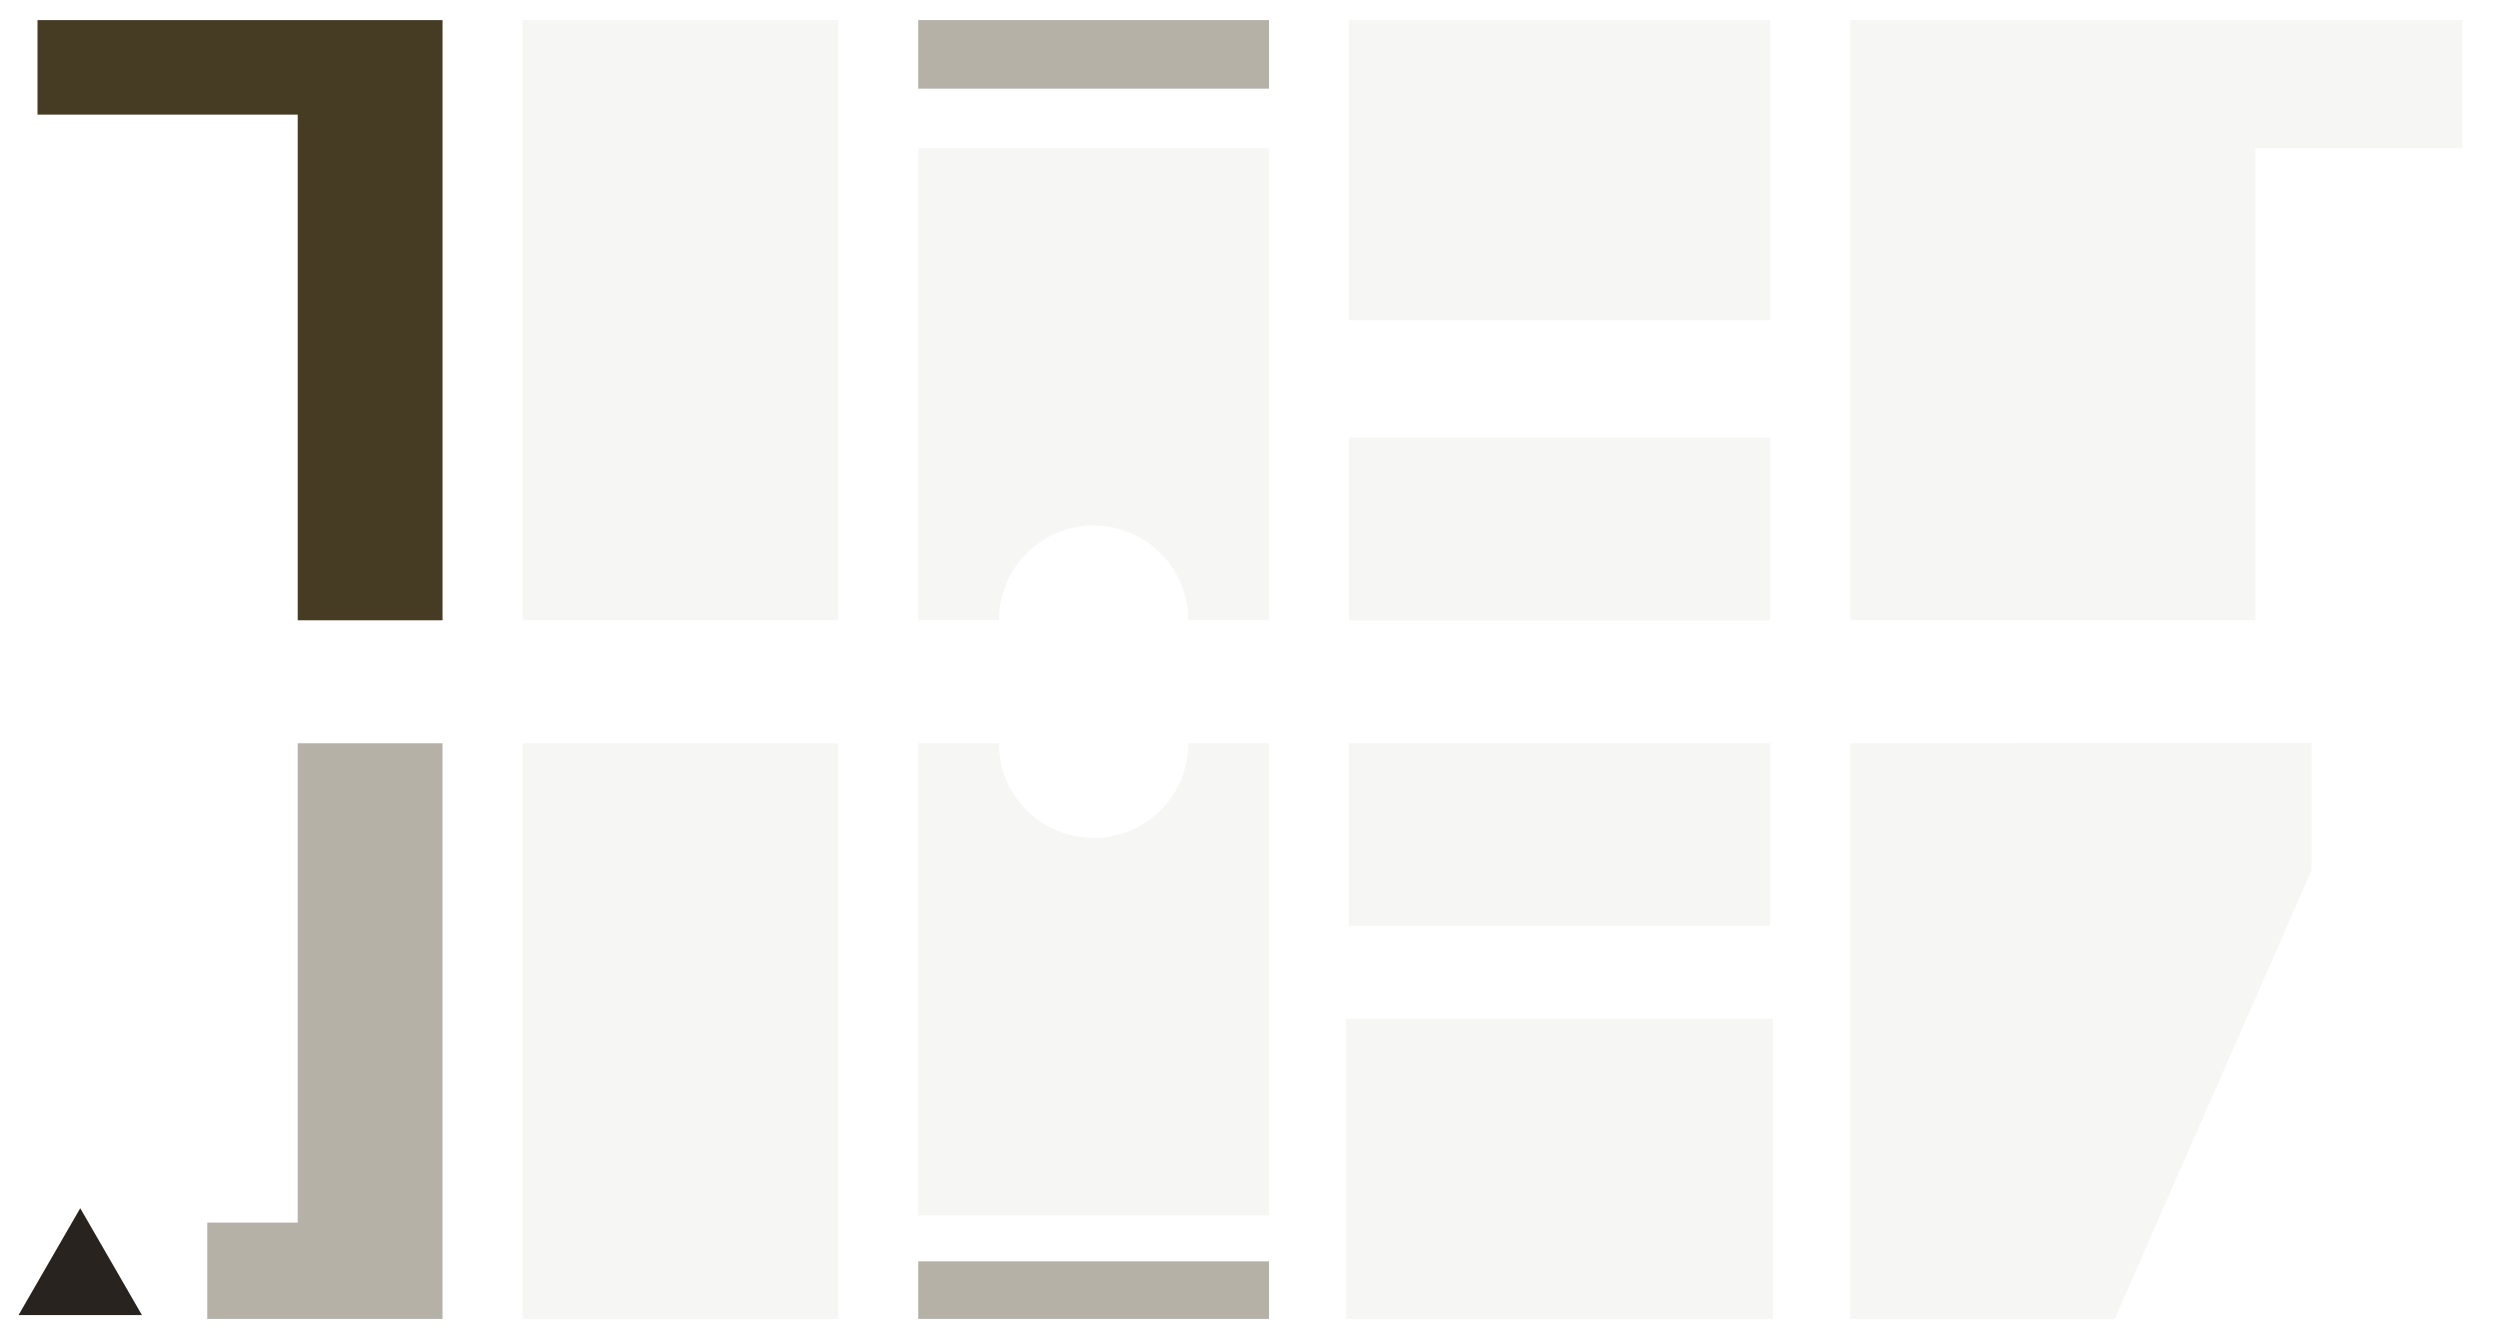<svg xmlns="http://www.w3.org/2000/svg" xmlns:xlink="http://www.w3.org/1999/xlink" width="351" height="188" viewBox="0 0 351 188">
  <defs>
    <clipPath id="clip-path">
      <rect id="사각형_1" data-name="사각형 1" width="351" height="188" transform="translate(0.5 0.626)" fill="#fff"/>
    </clipPath>
    <clipPath id="clip-cemetery_map03">
      <rect width="351" height="188"/>
    </clipPath>
  </defs>
  <g id="cemetery_map03" clip-path="url(#clip-cemetery_map03)">
    <g id="cemetery_map02" transform="translate(-0.5 -0.626)" clip-path="url(#clip-path)">
      <path id="패스_1" data-name="패스 1" d="M249.037,104.978H189.9v25.646h59.135Z" fill="#463c23" opacity="0.05"/>
      <path id="패스_2" data-name="패스 2" d="M249.037,62.071H189.9V87.717h59.135Z" fill="#463c23" opacity="0.05"/>
      <path id="패스_14" data-name="패스 14" d="M239.154,62.071H189.9V71.7h49.252Z" transform="translate(-60.48 -58.624)" fill="#463c23" opacity="0.4"/>
      <path id="패스_15" data-name="패스 15" d="M239.154,62.071H189.9v8.092h49.252Z" transform="translate(-60.48 115.642)" fill="#463c23" opacity="0.4"/>
      <path id="패스_3" data-name="패스 3" d="M178.674,21.422H129.419V87.7h11.336a13.292,13.292,0,0,1,26.584,0h11.335Z" fill="#463c23" opacity="0.05"/>
      <path id="패스_4" data-name="패스 4" d="M167.347,104.978a13.3,13.3,0,1,1-26.6,0H129.419v66.28h49.255v-66.28Z" fill="#463c23" opacity="0.05"/>
      <path id="패스_5" data-name="패스 5" d="M42.3,3.447H5.766V16.72H42.3V87.714H62.632V3.447Z" fill="#463c23"/>
      <path id="패스_6" data-name="패스 6" d="M249.037,3.447H189.9V45.576h59.135Z" fill="#463c23" opacity="0.05"/>
      <path id="패스_7" data-name="패스 7" d="M260.263,3.447V87.714h56.9V21.424h29.073V3.447Z" fill="#463c23" opacity="0.05"/>
      <path id="패스_8" data-name="패스 8" d="M260.263,104.978V185.8h37.148l27.633-63.011.009-17.816Z" fill="#463c23" opacity="0.05"/>
      <path id="패스_9" data-name="패스 9" d="M249.435,143.671H189.5V185.8h59.931Z" fill="#463c23" opacity="0.05"/>
      <path id="패스_10" data-name="패스 10" d="M42.3,104.978v67.3H29.6V185.8H62.632V104.978Z" fill="#463c23" opacity="0.4"/>
      <path id="패스_11" data-name="패스 11" d="M118.195,3.447H73.859V87.714h44.336Z" fill="#463c23" opacity="0.05"/>
      <path id="패스_12" data-name="패스 12" d="M118.195,104.978H73.859V185.8h44.336Z" fill="#463c23" opacity="0.05"/>
      <path id="패스_13" data-name="패스 13" d="M11.767,170.258l8.66,15H3.106Z" fill="#28231e"/>
    </g>
  </g>
</svg>
